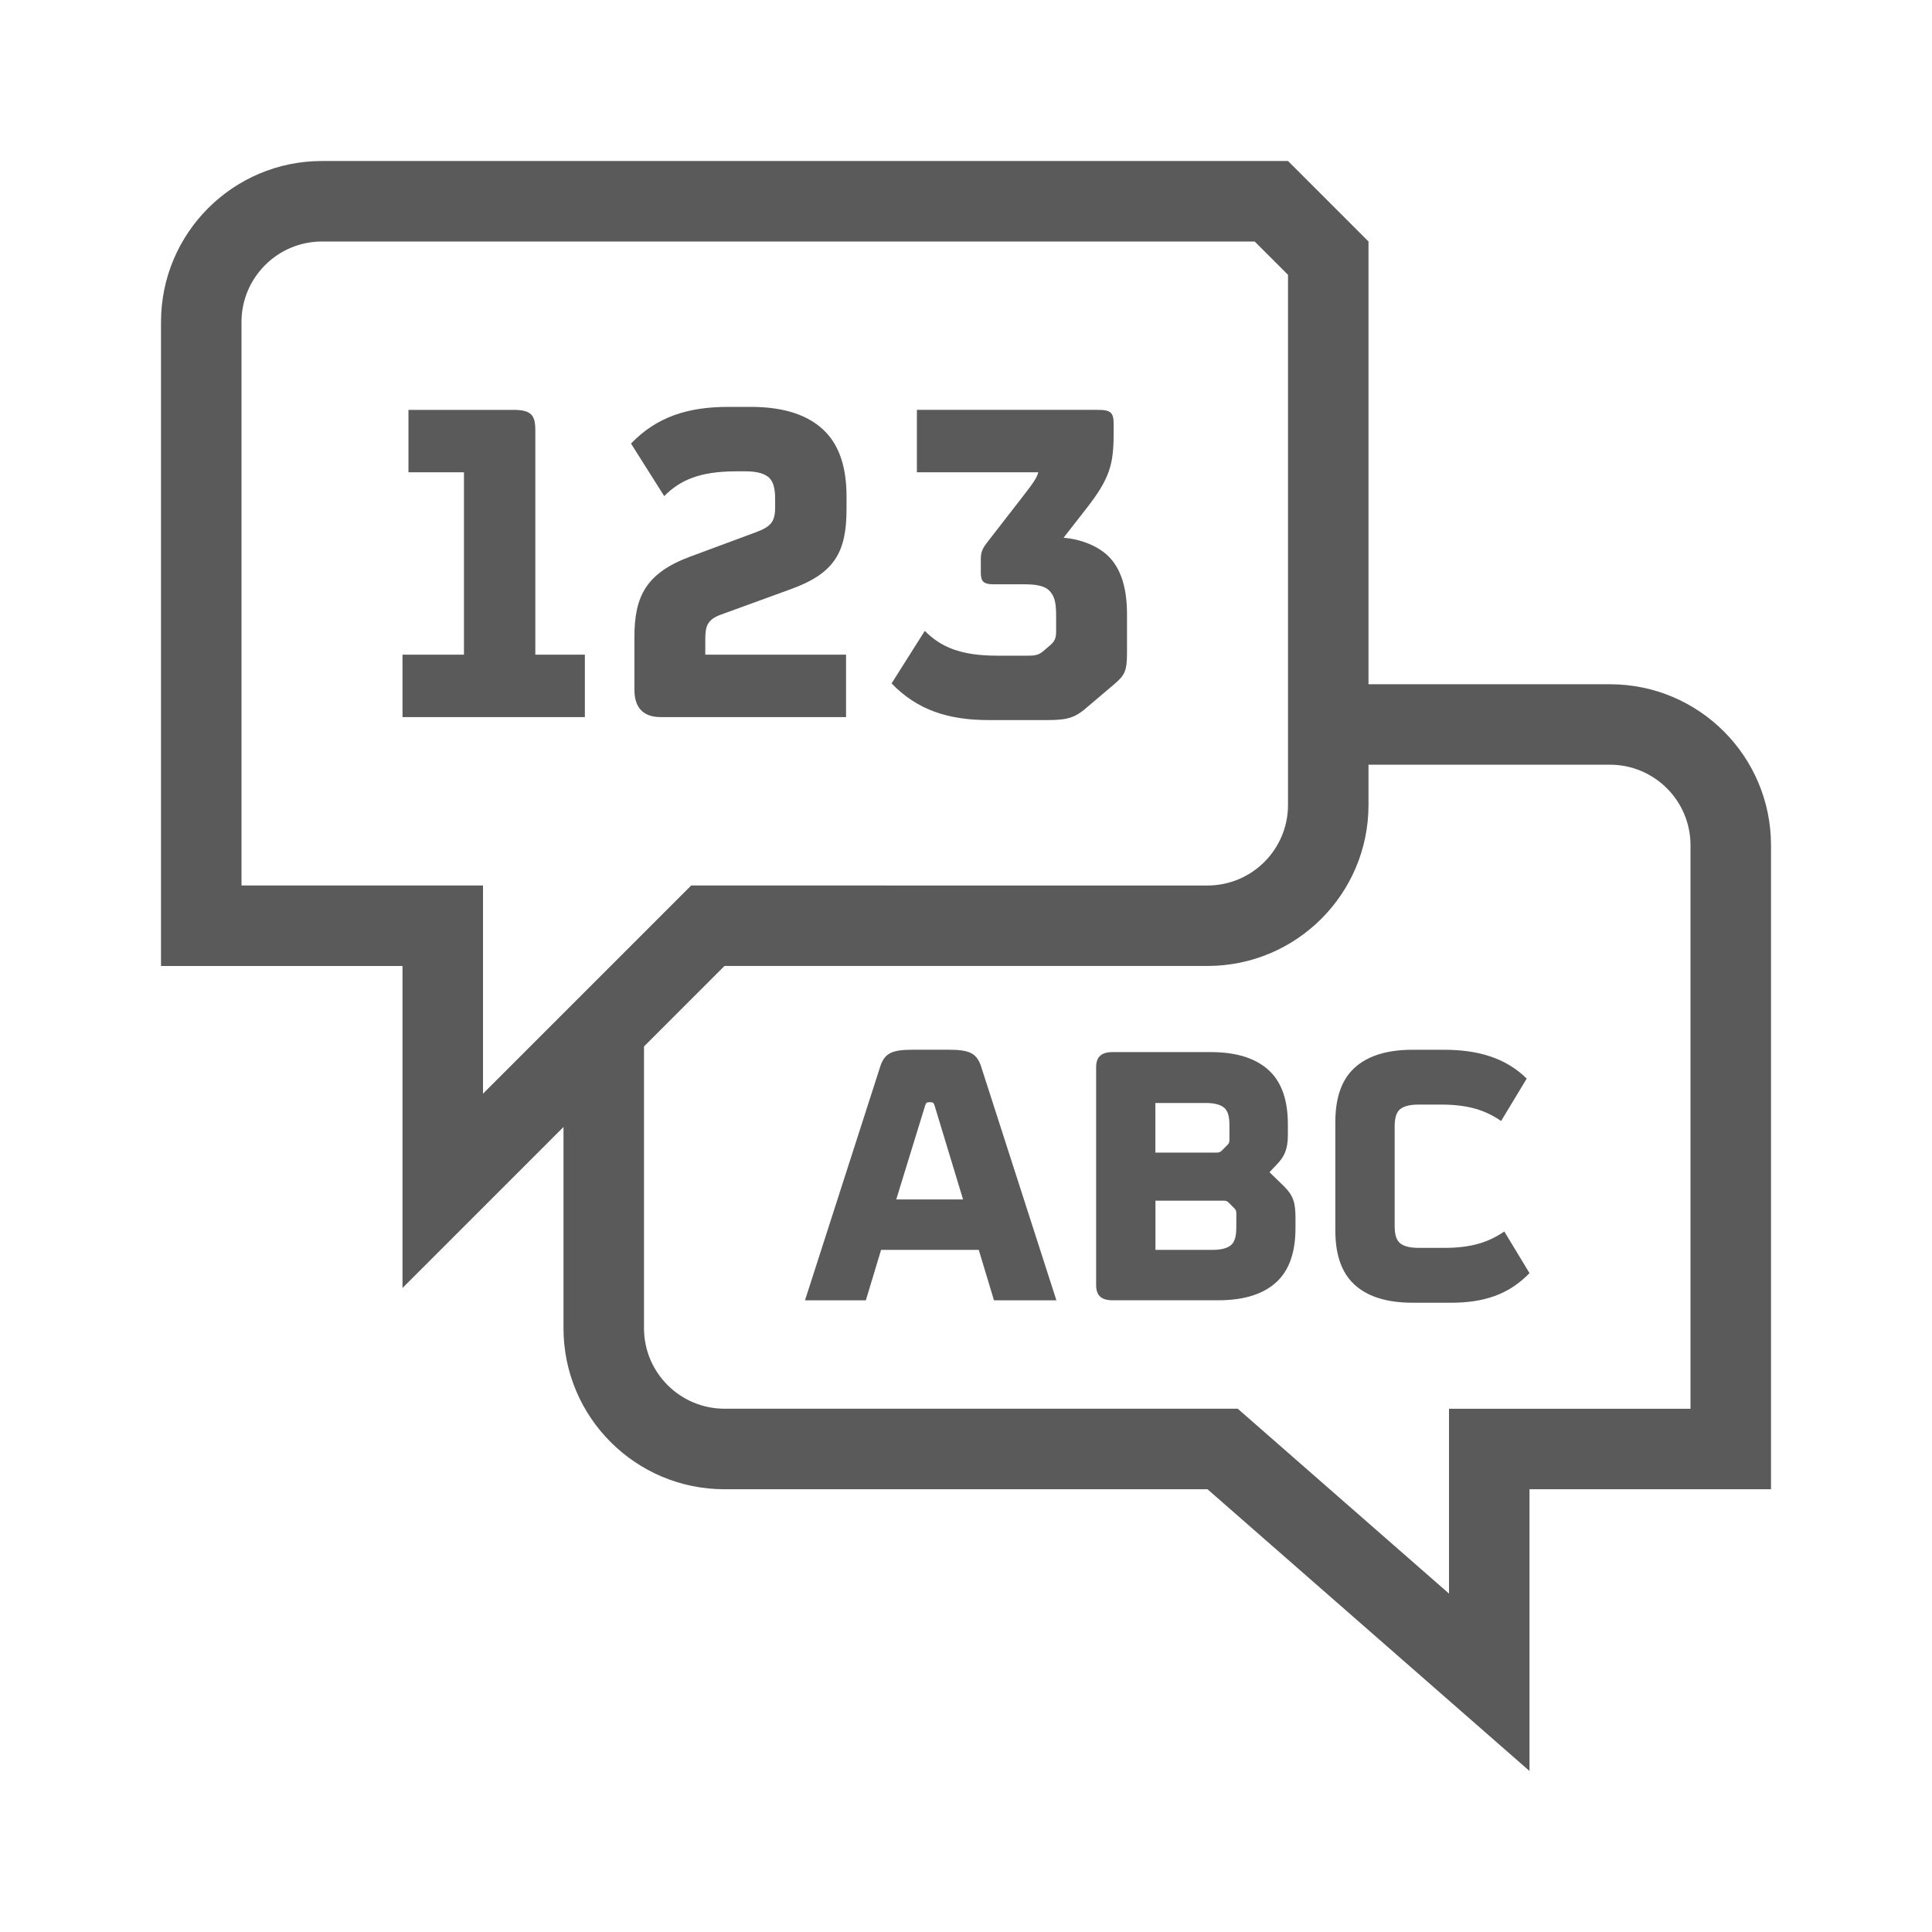 <?xml version="1.0" encoding="utf-8"?>
<!-- Generator: Adobe Illustrator 24.0.0, SVG Export Plug-In . SVG Version: 6.00 Build 0)  -->
<svg version="1.1" xmlns="http://www.w3.org/2000/svg" xmlns:xlink="http://www.w3.org/1999/xlink" x="0px" y="0px"
	 viewBox="0 0 480 480" style="enable-background:new 0 0 480 480;" xml:space="preserve">
<style type="text/css">
	.st0{display:none;}
	.st1{display:inline;opacity:0.4;}
	.st2{fill:none;stroke:#979797;stroke-width:1.404;stroke-miterlimit:10;}
	.st3{fill:none;stroke:#979797;stroke-width:1.273;stroke-miterlimit:10;}
	.st4{fill:none;stroke:#979797;stroke-width:1.281;stroke-miterlimit:10;}
	.st5{fill:none;stroke:#979797;stroke-width:1.403;stroke-miterlimit:10;}
	.st6{fill:none;stroke:#979797;stroke-width:1.28;stroke-miterlimit:10;}
	.st7{fill:none;stroke:#979797;stroke-width:1.585;stroke-miterlimit:10;}
	.st8{fill:none;stroke:#49C3D3;stroke-width:0.3;stroke-miterlimit:10;}
	.st9{opacity:0.3;}
	.st10{fill:#F06280;}
	.st11{fill:#5A5A5A;}
</style>
<g id="RETÍCULA" class="st0">
	<g class="st1">
		<g>
			<rect class="st2" width="480" height="480"/>
			<rect x="39.99" y="80" class="st3" width="400.01" height="320"/>
			
				<rect x="40" y="80" transform="matrix(-5.000001e-07 -1 1 -5.000001e-07 1.179538e-04 480)" class="st3" width="400" height="320"/>
			
				<rect x="60.04" y="60" transform="matrix(-5.556838e-07 -1 1 -5.556838e-07 1.295248e-04 480)" class="st4" width="359.92" height="360"/>
			<ellipse class="st5" cx="239.77" cy="240.1" rx="200.05" ry="199.99"/>
			<line class="st5" x1="0" y1="0" x2="480" y2="480"/>
			<line class="st6" x1="479.59" y1="0.57" x2="0" y2="480"/>
			<ellipse class="st7" cx="239.94" cy="239.38" rx="99.32" ry="99.29"/>
			<line class="st6" x1="240" y1="0" x2="240" y2="479.63"/>
			<line class="st6" x1="160" y1="0" x2="160" y2="479.63"/>
			<line class="st6" x1="320" y1="0" x2="320" y2="479.63"/>
			<line class="st6" x1="479.84" y1="160" x2="0.04" y2="160"/>
			<line class="st6" x1="479.84" y1="320" x2="0.04" y2="320"/>
			<line class="st6" x1="0.11" y1="239.99" x2="479.9" y2="239.99"/>
		</g>
		<g>
			<g>
				<rect class="st8" width="480" height="480"/>
				<line class="st8" x1="0" y1="470" x2="480" y2="470"/>
				<line class="st8" x1="0" y1="460" x2="480" y2="460"/>
				<line class="st8" x1="0" y1="450" x2="480" y2="450"/>
				<line class="st8" x1="0" y1="440" x2="480" y2="440"/>
				<line class="st8" x1="0" y1="430" x2="480" y2="430"/>
				<line class="st8" x1="0" y1="420" x2="480" y2="420"/>
				<line class="st8" x1="0" y1="410" x2="480" y2="410"/>
				<line class="st8" x1="0" y1="400" x2="480" y2="400"/>
				<line class="st8" x1="0" y1="390" x2="480" y2="390"/>
				<line class="st8" x1="0" y1="380" x2="480" y2="380"/>
				<line class="st8" x1="0" y1="370" x2="480" y2="370"/>
				<line class="st8" x1="0" y1="360" x2="480" y2="360"/>
				<line class="st8" x1="0" y1="350" x2="480" y2="350"/>
				<line class="st8" x1="0" y1="340" x2="480" y2="340"/>
				<line class="st8" x1="0" y1="330" x2="480" y2="330"/>
				<line class="st8" x1="0" y1="320" x2="480" y2="320"/>
				<line class="st8" x1="0" y1="310" x2="480" y2="310"/>
				<line class="st8" x1="0" y1="300" x2="480" y2="300"/>
				<line class="st8" x1="0" y1="290" x2="480" y2="290"/>
				<line class="st8" x1="0" y1="280" x2="480" y2="280"/>
				<line class="st8" x1="0" y1="270" x2="480" y2="270"/>
				<line class="st8" x1="0" y1="260" x2="480" y2="260"/>
				<line class="st8" x1="0" y1="250" x2="480" y2="250"/>
				<line class="st8" x1="0" y1="240" x2="480" y2="240"/>
				<line class="st8" x1="0" y1="230" x2="480" y2="230"/>
				<line class="st8" x1="0" y1="220" x2="480" y2="220"/>
				<line class="st8" x1="0" y1="210" x2="480" y2="210"/>
				<line class="st8" x1="0" y1="200" x2="480" y2="200"/>
				<line class="st8" x1="0" y1="190" x2="480" y2="190"/>
				<line class="st8" x1="0" y1="180" x2="480" y2="180"/>
				<line class="st8" x1="0" y1="170" x2="480" y2="170"/>
				<line class="st8" x1="0" y1="160" x2="480" y2="160"/>
				<line class="st8" x1="0" y1="150" x2="480" y2="150"/>
				<line class="st8" x1="0" y1="140" x2="480" y2="140"/>
				<line class="st8" x1="0" y1="130" x2="480" y2="130"/>
				<line class="st8" x1="0" y1="120" x2="480" y2="120"/>
				<line class="st8" x1="0" y1="110" x2="480" y2="110"/>
				<line class="st8" x1="0" y1="100" x2="480" y2="100"/>
				<line class="st8" x1="0" y1="90" x2="480" y2="90"/>
				<line class="st8" x1="0" y1="80" x2="480" y2="80"/>
				<line class="st8" x1="0" y1="70" x2="480" y2="70"/>
				<line class="st8" x1="0" y1="60" x2="480" y2="60"/>
				<line class="st8" x1="0" y1="50" x2="480" y2="50"/>
				<line class="st8" x1="0" y1="40" x2="480" y2="40"/>
				<line class="st8" x1="0" y1="30" x2="480" y2="30"/>
				<line class="st8" x1="0" y1="20" x2="480" y2="20"/>
				<line class="st8" x1="0" y1="10" x2="480" y2="10"/>
				<line class="st8" x1="470" y1="0" x2="470" y2="480"/>
				<line class="st8" x1="460" y1="0" x2="460" y2="480"/>
				<line class="st8" x1="450" y1="0" x2="450" y2="480"/>
				<line class="st8" x1="440" y1="0" x2="440" y2="480"/>
				<line class="st8" x1="430" y1="0" x2="430" y2="480"/>
				<line class="st8" x1="420" y1="0" x2="420" y2="480"/>
				<line class="st8" x1="410" y1="0" x2="410" y2="480"/>
				<line class="st8" x1="400" y1="0" x2="400" y2="480"/>
				<line class="st8" x1="390" y1="0" x2="390" y2="480"/>
				<line class="st8" x1="380" y1="0" x2="380" y2="480"/>
				<line class="st8" x1="370" y1="0" x2="370" y2="480"/>
				<line class="st8" x1="360" y1="0" x2="360" y2="480"/>
				<line class="st8" x1="350" y1="0" x2="350" y2="480"/>
				<line class="st8" x1="340" y1="0" x2="340" y2="480"/>
				<line class="st8" x1="330" y1="0" x2="330" y2="480"/>
				<line class="st8" x1="320" y1="0" x2="320" y2="480"/>
				<line class="st8" x1="310" y1="0" x2="310" y2="480"/>
				<line class="st8" x1="300" y1="0" x2="300" y2="480"/>
				<line class="st8" x1="290" y1="0" x2="290" y2="480"/>
				<line class="st8" x1="280" y1="0" x2="280" y2="480"/>
				<line class="st8" x1="270" y1="0" x2="270" y2="480"/>
				<line class="st8" x1="260" y1="0" x2="260" y2="480"/>
				<line class="st8" x1="250" y1="0" x2="250" y2="480"/>
				<line class="st8" x1="240" y1="0" x2="240" y2="480"/>
				<line class="st8" x1="230" y1="0" x2="230" y2="480"/>
				<line class="st8" x1="220" y1="0" x2="220" y2="480"/>
				<line class="st8" x1="210" y1="0" x2="210" y2="480"/>
				<line class="st8" x1="200" y1="0" x2="200" y2="480"/>
				<line class="st8" x1="190" y1="0" x2="190" y2="480"/>
				<line class="st8" x1="180" y1="0" x2="180" y2="480"/>
				<line class="st8" x1="170" y1="0" x2="170" y2="480"/>
				<line class="st8" x1="160" y1="0" x2="160" y2="480"/>
				<line class="st8" x1="150" y1="0" x2="150" y2="480"/>
				<line class="st8" x1="140" y1="0" x2="140" y2="480"/>
				<line class="st8" x1="130" y1="0" x2="130" y2="480"/>
				<line class="st8" x1="120" y1="0" x2="120" y2="480"/>
				<line class="st8" x1="110" y1="0" x2="110" y2="480"/>
				<line class="st8" x1="100" y1="0" x2="100" y2="480"/>
				<line class="st8" x1="90" y1="0" x2="90" y2="480"/>
				<line class="st8" x1="80" y1="0" x2="80" y2="480"/>
				<line class="st8" x1="70" y1="0" x2="70" y2="480"/>
				<line class="st8" x1="60" y1="0" x2="60" y2="480"/>
				<line class="st8" x1="50" y1="0" x2="50" y2="480"/>
				<line class="st8" x1="40" y1="0" x2="40" y2="480"/>
				<line class="st8" x1="30" y1="0" x2="30" y2="480"/>
				<line class="st8" x1="20" y1="0" x2="20" y2="480"/>
				<line class="st8" x1="10" y1="0" x2="10" y2="480"/>
			</g>
			<g class="st9">
				<rect class="st10" width="480" height="40"/>
				<rect y="439.98" class="st10" width="480" height="40.02"/>
				<rect x="-220" y="220" transform="matrix(6.123234e-17 -1 1 6.123234e-17 -220 260)" class="st10" width="480" height="40"/>
				<rect x="220" y="220" transform="matrix(6.123234e-17 -1 1 6.123234e-17 220 700)" class="st10" width="480" height="40"/>
			</g>
		</g>
	</g>
</g>
<g id="Capa_1">
	<g>
		<path class="st11" d="M235.7,260.8h-8.95c-5.17,0-6.86,0.89-7.96,3.88L200,323.06h15.12l3.78-12.53h24.27l3.78,12.53h15.51
			l-18.8-58.38C242.56,261.7,240.87,260.8,235.7,260.8z M222.67,298l7.16-23.27c0.2-0.7,0.4-0.89,1.09-0.89h0.2
			c0.7,0,0.9,0.2,1.09,0.89l7.06,23.27H222.67z"/>
		<path class="st11" d="M315.4,291.23l1.89-1.99c1.79-1.89,2.68-3.68,2.68-7.26v-2.59c0-5.77-1.39-9.94-4.08-12.83
			c-3.28-3.48-8.35-5.17-15.12-5.17h-24.36c-2.78,0-4.08,1.19-4.08,3.78v54.1c0,2.59,1.29,3.78,4.08,3.78h26.25
			c6.76,0,11.83-1.69,15.12-5.17c2.69-2.88,4.08-7.06,4.08-12.83v-2.49c0-3.88-0.6-5.57-2.88-7.86L315.4,291.23z M287.06,274.03
			h12.43c2.49,0,3.98,0.5,4.87,1.39c0.8,0.89,1.09,2.19,1.09,4.18v3.58c0,0.6-0.1,0.89-0.5,1.29l-1.39,1.39
			c-0.4,0.4-0.7,0.5-1.39,0.5h-15.12V274.03z M307.15,304.96c0,1.99-0.3,3.28-1.09,4.18c-0.89,0.89-2.39,1.39-4.87,1.39h-14.12
			v-12.23h16.81c0.7,0,0.99,0.1,1.39,0.5l1.39,1.39c0.4,0.4,0.5,0.7,0.5,1.29V304.96z"/>
		<path class="st11" d="M358.82,310.03h-6.36c-2.49,0-3.98-0.5-4.87-1.39c-0.8-0.89-1.09-2.19-1.09-4.18V280
			c0-1.99,0.3-3.28,1.09-4.18c0.89-0.89,2.39-1.39,4.87-1.39h5.57c6.96,0,11.14,1.49,14.92,4.08l6.36-10.54
			c-5.37-5.27-12.33-7.16-20.59-7.16h-7.76c-6.76,0-11.83,1.69-15.12,5.17c-2.68,2.88-4.08,7.06-4.08,12.83v26.85
			c0,5.77,1.39,9.94,4.08,12.83c3.28,3.48,8.35,5.17,15.12,5.17h9.55c8.06,0,14.32-1.99,19.49-7.36l-6.26-10.34
			C369.96,308.54,365.78,310.03,358.82,310.03z"/>
		<path class="st11" d="M145.31,162.65H133v-55.77c0-3.69-0.98-5.05-5.42-5.05h-26.1v15.51h13.79v45.31H100v15.51h45.31V162.65z"/>
		<path class="st11" d="M182.98,117.1h2.22c3.08,0,4.92,0.62,6.03,1.72c0.98,1.11,1.35,2.71,1.35,5.17v2.09
			c0,3.57-1.11,4.8-4.8,6.16l-16.25,6.03c-10.96,4.06-13.91,9.85-13.91,19.95v13.17c0,4.19,1.97,6.77,6.53,6.77h46.05v-15.51h-34.97
			v-3.94c0-3.08,0.49-4.8,3.94-6.03l17.24-6.28c10.96-3.94,13.91-9.23,13.91-19.95v-3.08c0-7.14-1.72-12.31-5.05-15.88
			c-4.06-4.31-10.34-6.4-18.71-6.4h-5.66c-9.97,0-17.73,2.46-24.13,9.11l8.25,13.05C168.95,119.32,173.75,117.1,182.98,117.1z"/>
		<path class="st11" d="M261.04,160.19l-1.72,1.48c-1.11,0.98-1.97,1.23-3.82,1.23h-7.76c-9.23,0-14.04-2.22-17.98-6.16l-8.25,13.05
			c6.4,6.65,14.16,9.11,24.13,9.11h14.53c5.29,0,7.02-0.62,10.22-3.45l6.53-5.54c2.59-2.22,3.08-3.32,3.08-7.76v-9.6
			c0-7.39-1.97-11.7-4.55-14.28c-2.71-2.71-7.02-4.31-11.2-4.68l5.66-7.26c5.79-7.39,6.77-10.96,6.77-18.59v-2.34
			c0-2.83-0.62-3.57-3.94-3.57H227.8v15.51h30.16c-0.37,1.48-1.48,2.95-4.06,6.28l-8.5,10.96c-1.35,1.72-1.72,2.59-1.72,4.43v3.2
			c0,2.22,0.62,2.96,3.2,2.96h7.76c3.2,0,5.29,0.49,6.4,1.97c1.11,1.35,1.35,3.08,1.35,5.91v3.94
			C262.39,158.47,262.03,159.33,261.04,160.19z"/>
		<path class="st11" d="M400,170h-60V60c-7.81-7.81-12.19-12.19-20-20H80c-22.09,0-40,17.91-40,40v160h60v80l40-40v50
			c0,22.09,17.91,40,40,40h120l80,70v-70h60V210C440,187.91,422.09,170,400,170z M100,220H60V80c0-11.03,8.97-20,20-20h231.72
			l8.28,8.28V200c0,11.03-8.97,20-20,20H180h-8.28l-5.86,5.86L120,271.72V240v-20H100z M420,350h-40h-20v20v25.92l-46.83-40.98
			l-5.66-4.95H300H180c-11.03,0-20-8.97-20-20v-70l20-20h120c22.09,0,40-17.91,40-40v-10h60c11.03,0,20,8.97,20,20V350z"/>
	</g>
</g>
</svg>
